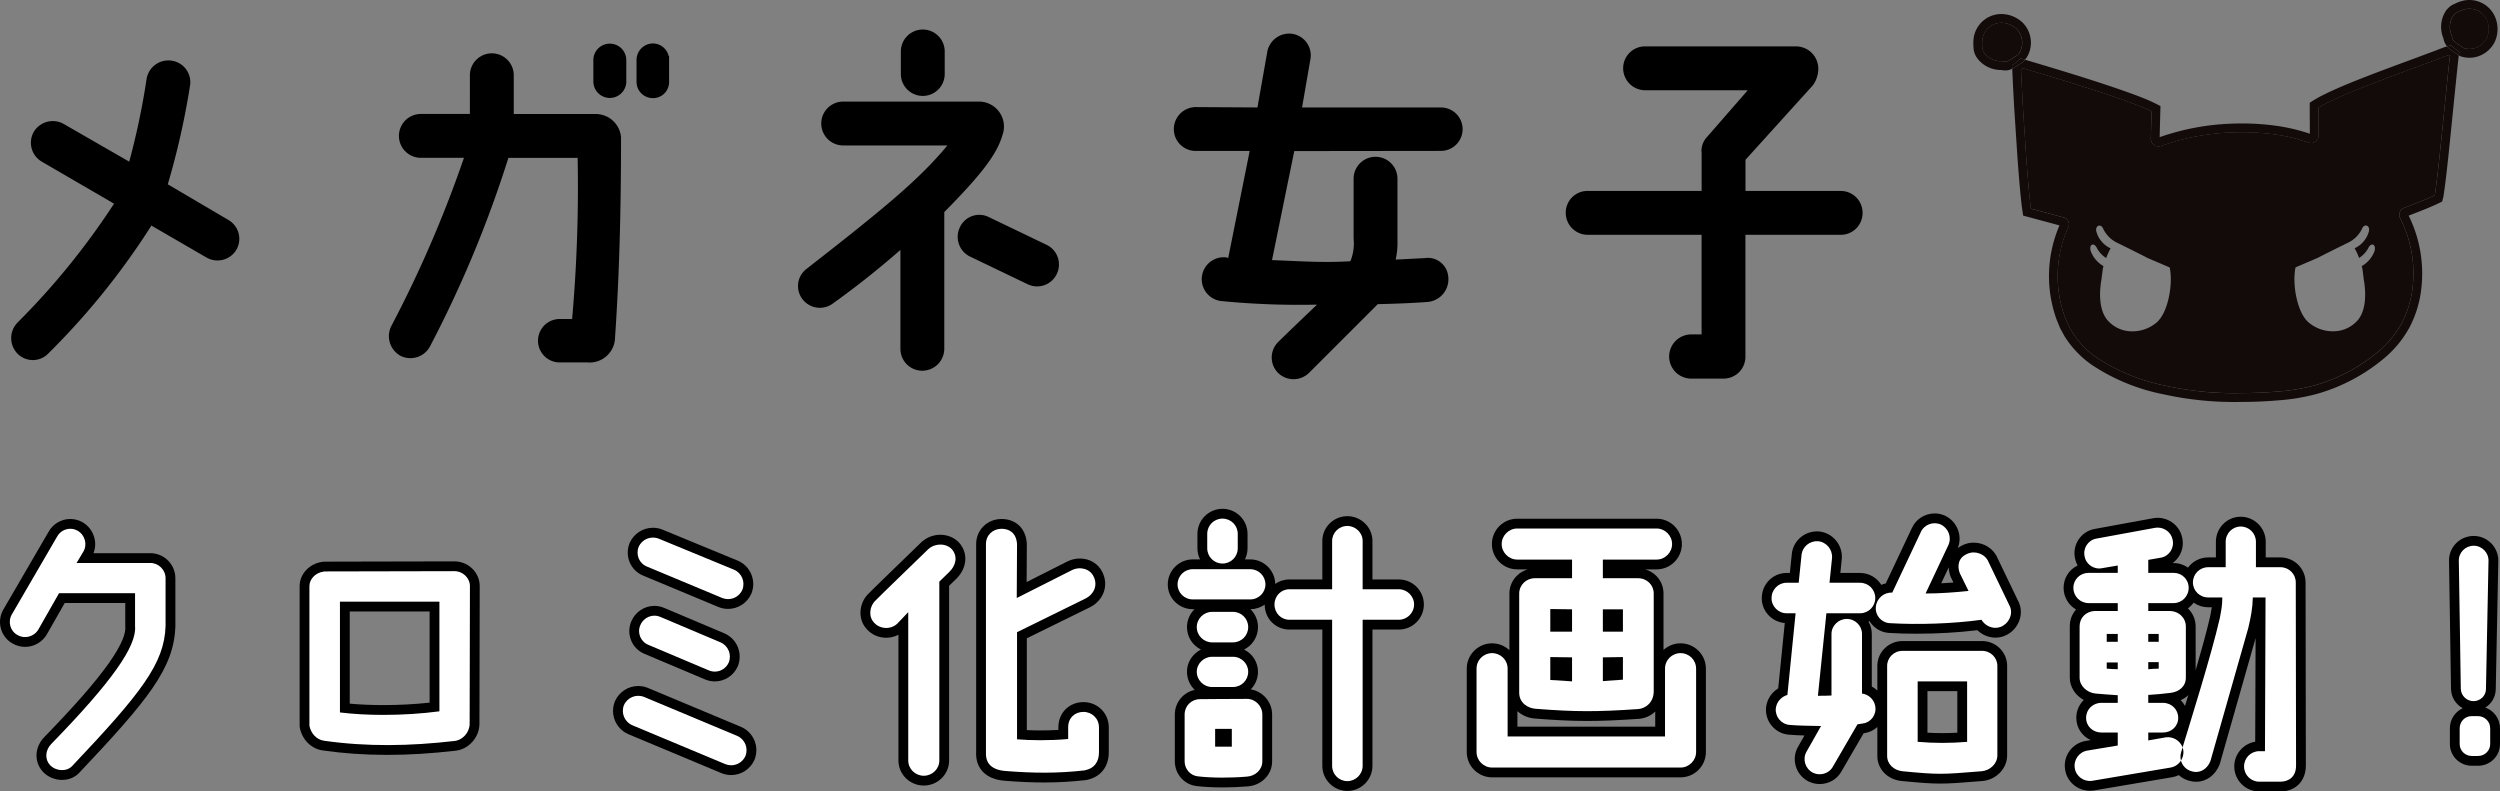 <svg xmlns="http://www.w3.org/2000/svg" width="246.363" height="77.997" viewBox="0 0 246.363 77.997"><rect x="0" y="0" width="246.363" height="77.997" fill="#808080" stroke="none"/><g transform="translate(0.966)"><g transform="translate(-511.75 -113.367)" fill="#fff" stroke-linecap="round" stroke-linejoin="round"><path d="M 754.984 188.347 L 754.371 188.347 C 753.445 188.347 752.691 187.606 752.691 186.694 L 752.691 185.135 C 752.691 184.209 753.432 183.455 754.343 183.455 L 754.984 183.455 C 755.91 183.455 756.664 184.209 756.664 185.135 L 756.664 186.694 C 756.664 187.606 755.91 188.347 754.984 188.347 Z M 754.538 182.944 C 753.604 182.944 752.842 182.215 752.803 181.285 L 752.803 181.278 L 752.803 181.272 L 752.608 168.661 C 752.592 168.134 752.783 167.636 753.148 167.26 C 753.519 166.875 754.023 166.663 754.566 166.663 C 755.08 166.663 755.584 166.88 755.949 167.258 C 756.314 167.636 756.514 168.148 756.497 168.663 L 756.246 181.269 C 756.244 182.193 755.479 182.944 754.538 182.944 Z" stroke="none"/><path d="M 754.984 187.864 C 755.652 187.864 756.181 187.335 756.181 186.694 L 756.181 185.135 C 756.181 184.467 755.624 183.938 754.984 183.938 L 754.343 183.938 C 753.703 183.938 753.174 184.467 753.174 185.135 L 753.174 186.694 C 753.174 187.335 753.703 187.864 754.371 187.864 L 754.984 187.864 M 754.538 182.462 C 755.207 182.462 755.764 181.933 755.764 181.264 L 756.014 168.65 C 756.042 167.842 755.374 167.146 754.566 167.146 C 753.731 167.146 753.063 167.815 753.09 168.65 L 753.285 181.264 C 753.313 181.933 753.87 182.462 754.538 182.462 M 754.984 188.829 L 754.371 188.829 C 753.179 188.829 752.209 187.872 752.209 186.694 L 752.209 185.135 C 752.209 184.255 752.73 183.496 753.476 183.159 C 752.813 182.799 752.355 182.111 752.321 181.305 C 752.32 181.296 752.32 181.288 752.32 181.279 L 752.125 168.673 C 752.106 168.015 752.346 167.394 752.801 166.924 C 753.264 166.445 753.891 166.181 754.566 166.181 C 755.21 166.181 755.841 166.451 756.296 166.922 C 756.75 167.393 756.999 168.031 756.979 168.675 L 756.729 181.275 C 756.725 182.041 756.316 182.714 755.703 183.095 C 756.543 183.392 757.147 184.194 757.147 185.135 L 757.147 186.694 C 757.147 187.872 756.176 188.829 754.984 188.829 Z" stroke="none" fill="#000"/></g><path d="M25.819,37.424a2.007,2.007,0,0,1-2.738.7l-5.549-3.218A71.888,71.888,0,0,1,7.322,47.6a1.955,1.955,0,0,1-2.811.037,2.032,2.032,0,0,1,0-2.848A72.414,72.414,0,0,0,14.129,32.91L6.878,28.693a2,2,0,0,1-.74-2.737,2.024,2.024,0,0,1,2.738-.7l6.622,3.81a72.07,72.07,0,0,0,1.776-8.4A2.018,2.018,0,0,1,19.6,19.037a1.982,1.982,0,0,1,1.628,2.294,75.738,75.738,0,0,1-2.22,9.8l6.1,3.588A1.988,1.988,0,0,1,25.819,37.424Z" transform="translate(-3.63 -12.893)" stroke="#000" stroke-width="0.322"/><path d="M142.166,22.908c0,7.658-.185,13.725-.592,19.755a2.342,2.342,0,0,1-2.552,2.256h-2.737a1.979,1.979,0,1,1,0-3.958h1.369a148.509,148.509,0,0,0,.555-16.2h-7.1A113.271,113.271,0,0,1,123.373,43.4a2.024,2.024,0,0,1-2.7.888,2.054,2.054,0,0,1-.851-2.7,117.353,117.353,0,0,0,7.251-16.832H122.6a2,2,0,0,1,0-4h4.994V16.8a2,2,0,0,1,4-.037v4h8.25A2.339,2.339,0,0,1,142.166,22.908Zm.518-7.658v2.182a1.462,1.462,0,0,1-2.923,0V15.251a1.462,1.462,0,0,1,2.923,0Zm4.217,0v2.182a1.421,1.421,0,0,1-1.442,1.443,1.445,1.445,0,0,1-1.443-1.443V15.251a1.469,1.469,0,0,1,1.443-1.443A1.444,1.444,0,0,1,146.9,15.251Z" transform="translate(-82.093 -9.365)" stroke="#000" stroke-width="0.322"/><path d="M259.018,27.31v13.54a2.013,2.013,0,0,1-2,2,1.989,1.989,0,0,1-2-2v-10.1a86.871,86.871,0,0,1-6.918,5.512,1.993,1.993,0,0,1-2.775-.407,1.964,1.964,0,0,1,.407-2.774c7.732-6.03,11.246-8.916,14.095-12.43H249.215a2,2,0,1,1,0-4h13.392a2.3,2.3,0,0,1,2.145,3.108C264.2,21.687,262.532,23.759,259.018,27.31Zm-3.958-13.54v-2.22a2,2,0,1,1,4,0v2.22a2,2,0,1,1-4,0Zm15.057,19.644a1.985,1.985,0,0,1-2.664.925l-5.7-2.738a2,2,0,0,1-.888-2.663,1.942,1.942,0,0,1,2.626-.925l5.7,2.738A1.984,1.984,0,0,1,270.116,33.415Z" transform="translate(-167.09 -6.479)" stroke="#000" stroke-width="0.322"/><path d="M371.589,22.081l-2.257,11.061c2.441.074,5.068.3,8.028.111a4.819,4.819,0,0,0,.37-2.4V24.966a2,2,0,1,1,4,0v6.1a7.465,7.465,0,0,1-.222,2.035c1.073-.037,2.146-.111,3.071-.148a1.851,1.851,0,0,1,2.145,1.591,2.084,2.084,0,0,1-1.813,2.4c-1.48.111-3.218.185-5.031.222l-6.77,6.77a2.023,2.023,0,0,1-2.923,0,1.992,1.992,0,0,1,.111-2.812c.814-.814,2.886-2.774,4.07-3.921a78.763,78.763,0,0,1-9.729-.333,2,2,0,1,1,.259-4c.37.037.037.074.444.074l2.183-10.876h-5.512a1.99,1.99,0,0,1-2-2,2.013,2.013,0,0,1,2-2l6.215.037,1-5.66a2.032,2.032,0,0,1,2.331-1.59,1.984,1.984,0,0,1,1.59,2.33l-.851,4.92h13.873a1.979,1.979,0,1,1,0,3.958Z" transform="translate(-245.143 -7.354)" stroke="#000" stroke-width="0.322"/><path d="M508.985,30.969a1.989,1.989,0,0,1-2,2h-9.545V45.137a1.989,1.989,0,0,1-2,2h-3.256a2.017,2.017,0,0,1,.037-4.032h1.221V32.966H482.016a2.006,2.006,0,0,1-1.961-2,1.982,1.982,0,0,1,1.961-2h11.431V25.086a1.824,1.824,0,0,1,.481-1.48l4.255-4.884h-10.47a2.013,2.013,0,0,1-2-2,1.989,1.989,0,0,1,2-2h14.909a2.038,2.038,0,0,1,2,2,2.586,2.586,0,0,1-.518,1.591l-6.659,7.362v3.292h9.545A1.989,1.989,0,0,1,508.985,30.969Z" transform="translate(-326.564 -9.989)" stroke="#000" stroke-width="0.322"/><g transform="translate(-3.004 -109.844)" fill="#fff" stroke-linecap="round" stroke-linejoin="round"><path d="M 8.149 186.218 C 7.561 186.218 6.985 185.971 6.608 185.557 C 5.903 184.782 5.969 183.599 6.761 182.805 C 12.445 176.963 15.021 173.402 14.866 171.601 L 14.864 171.58 L 14.864 171.56 L 14.864 168.784 L 8.137 168.784 L 6.243 172.105 C 5.885 172.725 5.223 173.108 4.514 173.108 C 4.17 173.108 3.829 173.017 3.528 172.845 C 3.07 172.596 2.739 172.182 2.596 171.678 C 2.449 171.161 2.517 170.618 2.788 170.149 L 7.241 162.496 C 7.585 161.863 8.245 161.47 8.967 161.47 C 9.305 161.47 9.64 161.56 9.935 161.73 C 10.395 161.995 10.736 162.445 10.871 162.965 C 11.005 163.482 10.932 164.011 10.665 164.457 L 10.435 164.84 L 16.851 164.84 C 17.946 164.84 18.837 165.731 18.837 166.826 L 18.837 171.532 L 18.837 171.539 L 18.837 171.546 C 18.778 173.513 18.125 175.265 16.653 177.403 C 15.186 179.534 12.835 182.136 9.518 185.645 C 9.18 186.015 8.694 186.218 8.149 186.218 Z" stroke="none"/><path d="M 8.967 161.952 C 8.439 161.952 7.927 162.239 7.661 162.732 L 3.206 170.39 C 2.788 171.114 3.039 172.033 3.763 172.423 C 4.487 172.841 5.406 172.59 5.824 171.866 L 7.856 168.302 L 15.347 168.302 L 15.347 171.56 C 15.514 173.509 13.119 176.962 7.105 183.144 C 6.52 183.729 6.408 184.62 6.965 185.233 C 7.522 185.845 8.608 185.929 9.165 185.316 C 15.932 178.159 18.243 175.236 18.354 171.532 L 18.354 166.826 C 18.354 165.99 17.658 165.322 16.851 165.322 L 9.583 165.322 L 10.251 164.208 C 10.669 163.512 10.418 162.565 9.694 162.148 C 9.463 162.015 9.213 161.952 8.967 161.952 M 8.967 160.987 C 9.39 160.987 9.808 161.099 10.177 161.312 C 10.747 161.641 11.171 162.199 11.338 162.844 C 11.472 163.357 11.44 163.882 11.251 164.357 L 16.851 164.357 C 18.212 164.357 19.32 165.465 19.32 166.826 L 19.32 171.532 C 19.32 171.542 19.32 171.551 19.319 171.561 C 19.257 173.628 18.579 175.456 17.051 177.676 C 15.567 179.832 13.203 182.45 9.872 185.973 C 9.441 186.443 8.829 186.701 8.149 186.701 C 7.427 186.701 6.718 186.395 6.251 185.882 C 5.371 184.913 5.442 183.446 6.417 182.466 C 9.385 179.415 11.459 177.041 12.756 175.207 C 14.182 173.191 14.429 172.155 14.385 171.642 C 14.383 171.615 14.382 171.587 14.382 171.56 L 14.382 169.267 L 8.417 169.267 L 6.662 172.344 C 6.661 172.346 6.66 172.347 6.66 172.349 C 6.217 173.115 5.395 173.591 4.514 173.591 C 4.087 173.591 3.665 173.478 3.293 173.266 C 2.722 172.955 2.31 172.438 2.132 171.809 C 1.949 171.166 2.033 170.491 2.37 169.908 L 6.82 162.259 C 7.25 161.474 8.071 160.987 8.967 160.987 Z" stroke="none" fill="#000"/></g><g transform="translate(-65.246 -118.65)" fill="#fff" stroke-linecap="round" stroke-linejoin="round"><path d="M 102.435 192.558 C 100.246 192.558 98.182 192.415 96.124 192.121 L 96.121 192.121 L 96.119 192.12 C 95.21 191.98 94.478 191.231 94.297 190.255 L 94.289 190.212 L 94.289 190.167 L 94.289 176.411 C 94.289 175.585 94.956 174.629 96.192 174.484 L 96.22 174.48 L 96.248 174.48 C 97.825 174.48 99.834 174.474 101.961 174.468 C 104.365 174.46 106.852 174.452 109.057 174.452 C 110.168 174.452 111.072 175.331 111.072 176.411 L 111.044 189.973 C 111.044 191.066 110.176 192.042 109.109 192.151 C 106.721 192.425 104.538 192.558 102.435 192.558 Z M 98.262 188.428 C 99.413 188.551 100.718 188.616 102.066 188.616 C 103.784 188.616 105.515 188.515 107.099 188.322 L 107.099 178.425 L 98.262 178.425 L 98.262 188.428 Z" stroke="none"/><path d="M 109.057 174.935 C 104.88 174.935 99.59 174.963 96.248 174.963 C 95.301 175.074 94.772 175.771 94.772 176.411 L 94.772 190.167 C 94.911 190.919 95.468 191.532 96.192 191.643 C 100.481 192.256 104.686 192.172 109.057 191.671 C 109.893 191.587 110.561 190.808 110.561 189.972 L 110.589 176.411 C 110.589 175.604 109.893 174.935 109.057 174.935 M 102.066 189.099 C 100.559 189.099 99.086 189.02 97.78 188.858 L 97.78 177.943 L 107.582 177.943 L 107.582 188.747 C 105.856 188.978 103.934 189.099 102.066 189.099 M 109.057 173.97 C 110.434 173.97 111.554 175.065 111.554 176.411 L 111.526 189.974 C 111.526 191.305 110.466 192.496 109.161 192.631 C 106.756 192.906 104.556 193.04 102.435 193.04 C 100.223 193.04 98.136 192.896 96.056 192.599 C 96.052 192.598 96.049 192.598 96.046 192.597 C 94.934 192.426 94.041 191.52 93.823 190.343 C 93.812 190.285 93.807 190.226 93.807 190.167 L 93.807 176.411 C 93.807 175.834 94.035 175.273 94.45 174.829 C 94.881 174.369 95.464 174.083 96.135 174.004 C 96.173 174 96.21 173.998 96.248 173.998 C 97.824 173.998 99.833 173.992 101.959 173.985 C 104.364 173.977 106.851 173.97 109.057 173.97 Z M 106.617 178.908 L 98.745 178.908 L 98.745 187.991 C 99.769 188.085 100.901 188.133 102.066 188.133 C 103.613 188.133 105.169 188.05 106.617 187.892 L 106.617 178.908 Z" stroke="none" fill="#000"/></g><g transform="translate(-130.354 -111.67)" fill="#fff" stroke-linecap="round" stroke-linejoin="round"><path d="M 201.443 187.566 C 201.188 187.566 200.936 187.518 200.696 187.424 L 200.691 187.422 L 200.686 187.42 L 191.497 183.577 L 191.492 183.575 L 191.487 183.573 C 190.494 183.131 190.028 181.992 190.426 180.978 L 190.43 180.968 L 190.434 180.959 C 190.759 180.228 191.485 179.756 192.282 179.756 C 192.537 179.756 192.789 179.803 193.029 179.898 L 193.034 179.9 L 193.039 179.902 L 202.228 183.745 L 202.233 183.747 L 202.238 183.749 C 203.231 184.191 203.697 185.33 203.299 186.344 L 203.295 186.353 L 203.29 186.363 C 202.966 187.094 202.24 187.566 201.443 187.566 Z M 199.83 178.337 C 199.559 178.337 199.293 178.282 199.039 178.173 L 193.115 175.67 C 192.618 175.473 192.232 175.092 192.029 174.597 C 191.827 174.104 191.834 173.565 192.048 173.081 C 192.368 172.339 193.082 171.859 193.87 171.859 C 194.14 171.859 194.405 171.914 194.658 172.023 L 200.587 174.528 L 200.591 174.53 L 200.595 174.532 C 201.588 174.973 202.054 176.113 201.656 177.126 L 201.652 177.136 L 201.647 177.146 C 201.326 177.87 200.612 178.337 199.83 178.337 Z M 201.136 171.192 C 200.881 171.192 200.63 171.145 200.39 171.05 L 200.385 171.048 L 200.38 171.046 L 192.977 167.957 C 192.482 167.761 192.096 167.387 191.89 166.902 C 191.685 166.42 191.679 165.881 191.874 165.384 L 191.878 165.374 L 191.883 165.365 C 192.207 164.634 192.933 164.161 193.731 164.161 C 193.986 164.161 194.237 164.209 194.477 164.304 L 194.481 164.305 L 194.485 164.307 L 201.919 167.37 L 201.925 167.372 L 201.931 167.375 C 202.924 167.816 203.39 168.956 202.993 169.97 L 202.989 169.98 L 202.984 169.989 C 202.659 170.72 201.934 171.192 201.136 171.192 Z" stroke="none"/><path d="M 201.443 187.084 C 202.038 187.084 202.596 186.738 202.849 186.167 C 203.156 185.388 202.794 184.524 202.042 184.19 L 192.853 180.347 C 192.073 180.041 191.21 180.403 190.875 181.155 C 190.569 181.935 190.931 182.797 191.683 183.132 L 200.872 186.975 C 201.06 187.049 201.253 187.084 201.443 187.084 M 199.83 177.854 C 200.414 177.854 200.957 177.511 201.206 176.95 C 201.513 176.17 201.151 175.307 200.399 174.973 L 194.468 172.466 C 193.688 172.132 192.825 172.494 192.491 173.274 C 192.156 174.026 192.518 174.917 193.298 175.223 L 199.229 177.73 C 199.428 177.814 199.631 177.854 199.83 177.854 M 201.136 170.71 C 201.731 170.71 202.29 170.364 202.543 169.793 C 202.849 169.014 202.487 168.15 201.735 167.816 L 194.301 164.753 C 193.521 164.447 192.658 164.809 192.324 165.561 C 192.017 166.34 192.379 167.204 193.159 167.51 L 200.566 170.601 C 200.754 170.675 200.947 170.71 201.136 170.71 M 201.443 188.049 C 201.127 188.049 200.816 187.99 200.519 187.873 C 200.513 187.871 200.506 187.868 200.5 187.865 L 191.311 184.022 C 191.304 184.02 191.297 184.017 191.291 184.014 C 190.061 183.467 189.484 182.056 189.977 180.802 C 189.982 180.789 189.988 180.775 189.993 180.762 C 190.396 179.858 191.294 179.273 192.282 179.273 C 192.598 179.273 192.909 179.332 193.206 179.449 C 193.212 179.451 193.219 179.454 193.225 179.457 L 202.414 183.3 C 202.421 183.302 202.428 183.305 202.434 183.308 C 203.664 183.855 204.241 185.266 203.748 186.52 C 203.743 186.533 203.737 186.546 203.731 186.559 C 203.329 187.464 202.431 188.049 201.443 188.049 Z M 199.83 178.82 C 199.493 178.82 199.164 178.751 198.849 178.617 L 192.932 176.117 C 192.314 175.87 191.835 175.396 191.583 174.78 C 191.334 174.174 191.343 173.484 191.606 172.887 C 192.002 171.97 192.89 171.377 193.87 171.377 C 194.205 171.377 194.534 171.445 194.848 171.579 L 200.775 174.084 C 200.78 174.086 200.785 174.088 200.791 174.091 C 202.02 174.637 202.598 176.048 202.105 177.303 C 202.1 177.316 202.094 177.329 202.088 177.342 C 201.689 178.24 200.803 178.82 199.83 178.82 Z M 201.136 171.675 C 200.821 171.675 200.51 171.616 200.213 171.499 C 200.207 171.497 200.201 171.494 200.194 171.492 L 192.795 168.404 C 192.181 168.16 191.702 167.694 191.446 167.091 C 191.191 166.492 191.183 165.823 191.425 165.207 C 191.43 165.194 191.436 165.182 191.441 165.169 C 191.844 164.264 192.742 163.679 193.731 163.679 C 194.046 163.679 194.357 163.738 194.653 163.854 C 194.658 163.856 194.663 163.858 194.668 163.86 L 202.103 166.924 C 202.111 166.927 202.119 166.93 202.127 166.934 C 203.357 167.48 203.934 168.891 203.442 170.146 C 203.437 170.159 203.431 170.173 203.425 170.186 C 203.023 171.09 202.124 171.675 201.136 171.675 Z" stroke="none" fill="#000"/></g><g transform="translate(-181.752 -109.845)" fill="#fff" stroke-linecap="round" stroke-linejoin="round"><path d="M 271.82 186.774 C 270.71 186.774 269.806 185.883 269.806 184.788 L 269.806 171.376 L 269.552 171.643 L 269.541 171.655 L 269.529 171.666 C 269.146 172.017 268.645 172.21 268.117 172.21 C 267.512 172.21 266.946 171.96 266.562 171.524 C 266.223 171.164 266.047 170.679 266.065 170.157 C 266.086 169.579 266.339 169.028 266.759 168.644 C 266.811 168.587 266.88 168.519 266.97 168.431 C 267.112 168.291 267.315 168.092 267.558 167.854 C 267.988 167.435 268.588 166.852 269.34 166.122 C 270.635 164.865 271.93 163.612 271.93 163.612 L 271.938 163.604 L 271.946 163.597 C 272.362 163.229 272.896 163.027 273.451 163.027 C 274.027 163.027 274.565 163.245 274.927 163.626 L 274.933 163.633 L 274.939 163.639 C 275.688 164.486 275.574 165.689 274.66 166.563 L 273.835 167.365 L 273.835 184.788 C 273.835 185.883 272.931 186.774 271.82 186.774 Z M 283.669 186.472 C 282.481 186.472 281.243 186.417 279.774 186.3 L 279.771 186.299 L 279.769 186.299 C 278.225 186.159 277.386 185.298 277.464 183.938 L 277.464 163.458 C 277.464 162.344 278.349 161.471 279.478 161.471 C 280.653 161.471 281.406 162.201 281.491 163.424 L 281.493 163.442 L 281.493 163.46 L 281.469 167.99 L 286.167 165.617 C 286.484 165.452 286.843 165.364 287.201 165.364 C 287.991 165.364 288.677 165.78 288.991 166.45 C 289.243 166.958 289.284 167.496 289.111 168.006 C 288.928 168.542 288.508 169.001 287.959 169.267 L 281.493 172.446 L 281.493 182.252 C 282.062 182.288 282.685 182.307 283.32 182.307 C 284.085 182.307 284.839 182.28 285.568 182.227 L 285.568 181.502 C 285.568 180.351 286.403 179.516 287.554 179.516 C 288.683 179.516 289.568 180.401 289.568 181.53 L 289.568 183.981 C 289.568 185.191 288.908 186.013 287.757 186.237 L 287.738 186.24 L 287.719 186.242 C 286.358 186.397 285.033 186.472 283.669 186.472 Z" stroke="none"/><path d="M 279.478 161.954 C 278.643 161.954 277.947 162.566 277.947 163.458 L 277.947 183.953 C 277.891 184.844 278.281 185.679 279.812 185.818 C 282.597 186.041 284.964 186.069 287.665 185.763 C 288.668 185.568 289.085 184.872 289.085 183.981 L 289.085 181.53 C 289.085 180.639 288.389 179.999 287.554 179.999 C 286.718 179.999 286.05 180.583 286.05 181.502 L 286.05 182.672 C 284.184 182.839 282.319 182.811 281.01 182.7 L 281.01 172.146 L 287.749 168.832 C 288.556 168.442 289.002 167.551 288.556 166.66 C 288.194 165.88 287.192 165.63 286.384 166.047 L 280.982 168.776 L 281.01 163.458 C 280.926 162.26 280.146 161.954 279.478 161.954 M 273.451 163.509 C 273.043 163.509 272.615 163.65 272.266 163.959 C 272.266 163.959 267.086 168.971 267.086 168.999 C 266.474 169.556 266.335 170.586 266.919 171.199 C 267.476 171.839 268.534 171.923 269.203 171.31 L 270.289 170.169 L 270.289 184.788 C 270.289 185.623 270.985 186.292 271.82 186.292 C 272.656 186.292 273.352 185.623 273.352 184.788 L 273.352 167.161 L 274.327 166.214 C 274.967 165.602 275.218 164.683 274.577 163.959 C 274.303 163.671 273.888 163.509 273.451 163.509 M 279.478 160.989 C 280.087 160.989 280.634 161.164 281.058 161.497 C 281.436 161.792 281.901 162.361 281.973 163.39 C 281.975 163.414 281.975 163.438 281.975 163.463 L 281.956 167.203 L 285.945 165.188 C 286.333 164.988 286.768 164.882 287.201 164.882 C 288.179 164.882 289.03 165.402 289.426 166.24 C 289.73 166.856 289.78 167.538 289.567 168.162 C 289.343 168.818 288.835 169.378 288.172 169.699 L 281.975 172.747 L 281.975 181.795 C 282.406 181.815 282.86 181.825 283.32 181.825 C 283.917 181.825 284.508 181.808 285.085 181.775 L 285.085 181.502 C 285.085 180.095 286.146 179.033 287.554 179.033 C 288.954 179.033 290.051 180.13 290.051 181.53 L 290.051 183.981 C 290.051 185.422 289.228 186.442 287.849 186.71 C 287.824 186.715 287.799 186.719 287.774 186.722 C 286.394 186.878 285.052 186.954 283.669 186.954 C 282.468 186.954 281.218 186.899 279.736 186.781 C 279.732 186.78 279.728 186.78 279.725 186.78 C 277.918 186.615 276.894 185.549 276.981 183.925 L 276.981 163.458 C 276.981 162.073 278.078 160.989 279.478 160.989 Z M 273.451 162.544 C 274.158 162.544 274.824 162.817 275.277 163.294 C 275.285 163.302 275.293 163.311 275.3 163.319 C 275.79 163.873 275.998 164.569 275.886 165.279 C 275.792 165.87 275.477 166.448 274.997 166.908 L 274.317 167.569 L 274.317 184.788 C 274.317 186.149 273.197 187.257 271.82 187.257 C 270.444 187.257 269.323 186.149 269.323 184.788 L 269.323 172.396 C 268.956 172.59 268.543 172.693 268.117 172.693 C 267.376 172.693 266.681 172.385 266.205 171.849 C 265.781 171.395 265.56 170.789 265.583 170.14 C 265.608 169.436 265.915 168.764 266.427 168.294 C 266.488 168.229 266.556 168.161 266.631 168.087 C 266.773 167.947 266.977 167.747 267.221 167.509 C 267.652 167.089 268.251 166.506 269.004 165.776 C 270.299 164.519 271.595 163.265 271.595 163.265 C 271.605 163.255 271.615 163.245 271.626 163.236 C 272.131 162.79 272.779 162.544 273.451 162.544 Z" stroke="none" fill="#000"/></g><g transform="translate(-245.586 -107.732)" fill="#fff" stroke-linecap="round" stroke-linejoin="round"><path d="M 377.399 185.19 C 376.303 185.19 375.412 184.299 375.412 183.204 L 375.412 169.29 L 371.69 169.29 C 370.592 169.29 369.732 168.417 369.732 167.303 C 369.732 166.189 370.592 165.317 371.69 165.317 L 375.412 165.317 L 375.412 161.038 C 375.412 159.958 376.303 159.079 377.399 159.079 C 378.475 159.079 379.385 159.976 379.385 161.038 L 379.385 165.317 L 382.467 165.317 C 383.562 165.317 384.453 166.208 384.453 167.303 C 384.453 168.399 383.562 169.29 382.467 169.29 L 379.385 169.29 L 379.385 183.204 C 379.385 184.299 378.494 185.19 377.399 185.19 Z M 365.121 184.846 C 364.168 184.846 363.29 184.8 362.581 184.713 C 361.611 184.601 360.876 183.761 360.876 182.758 L 360.876 178.136 C 360.876 177.04 361.767 176.149 362.863 176.149 C 362.874 176.149 362.944 176.149 363.062 176.148 C 365.006 176.13 366.485 176.121 367.457 176.121 L 367.513 176.121 C 368.59 176.121 369.5 177.044 369.5 178.136 L 369.5 182.758 C 369.5 183.812 368.662 184.664 367.551 184.743 C 366.797 184.81 365.957 184.846 365.121 184.846 Z M 364.849 180.828 L 365.527 180.828 L 365.527 180.038 L 364.849 180.038 L 364.849 180.828 Z M 366.121 175.917 L 364.06 175.917 C 362.965 175.917 362.074 175.026 362.074 173.931 C 362.074 172.869 362.983 171.972 364.06 171.972 L 366.121 171.972 C 367.216 171.972 368.107 172.851 368.107 173.931 C 368.107 175.026 367.216 175.917 366.121 175.917 Z M 366.121 171.517 L 364.06 171.517 C 362.965 171.517 362.074 170.626 362.074 169.531 C 362.074 168.436 362.965 167.545 364.06 167.545 L 366.121 167.545 C 367.216 167.545 368.107 168.436 368.107 169.531 C 368.107 170.626 367.216 171.517 366.121 171.517 Z M 367.819 167.285 L 362.167 167.285 C 361.071 167.285 360.18 166.406 360.18 165.326 C 360.18 164.231 361.071 163.34 362.167 163.34 L 363.885 163.34 C 363.411 162.977 363.104 162.404 363.104 161.762 L 363.104 160.342 C 363.104 159.246 363.995 158.355 365.09 158.355 C 366.186 158.355 367.077 159.246 367.077 160.342 L 367.077 161.762 C 367.077 162.404 366.77 162.977 366.295 163.34 L 367.819 163.34 C 368.915 163.34 369.806 164.231 369.806 165.326 C 369.806 166.406 368.915 167.285 367.819 167.285 Z" stroke="none"/><path d="M 365.09 158.838 C 364.255 158.838 363.587 159.506 363.587 160.342 L 363.587 161.762 C 363.587 162.597 364.255 163.266 365.09 163.266 C 365.926 163.266 366.594 162.597 366.594 161.762 L 366.594 160.342 C 366.594 159.506 365.926 158.838 365.09 158.838 M 377.399 159.562 C 376.563 159.562 375.895 160.23 375.895 161.038 L 375.895 165.8 L 371.69 165.8 C 370.855 165.8 370.214 166.468 370.214 167.303 C 370.214 168.139 370.855 168.807 371.69 168.807 L 375.895 168.807 L 375.895 183.204 C 375.895 184.039 376.563 184.708 377.399 184.708 C 378.206 184.708 378.902 184.039 378.902 183.204 L 378.902 168.807 L 382.467 168.807 C 383.274 168.807 383.971 168.139 383.971 167.303 C 383.971 166.468 383.274 165.8 382.467 165.8 L 378.902 165.8 L 378.902 161.038 C 378.902 160.23 378.206 159.562 377.399 159.562 M 362.167 163.823 C 361.331 163.823 360.663 164.491 360.663 165.326 C 360.663 166.134 361.331 166.802 362.167 166.802 L 367.819 166.802 C 368.655 166.802 369.323 166.134 369.323 165.326 C 369.323 164.491 368.655 163.823 367.819 163.823 L 362.167 163.823 M 364.06 168.027 C 363.252 168.027 362.556 168.696 362.556 169.531 C 362.556 170.366 363.252 171.035 364.06 171.035 L 366.121 171.035 C 366.956 171.035 367.624 170.366 367.624 169.531 C 367.624 168.696 366.956 168.027 366.121 168.027 L 364.06 168.027 M 364.06 172.455 C 363.252 172.455 362.556 173.123 362.556 173.931 C 362.556 174.766 363.252 175.434 364.06 175.434 L 366.121 175.434 C 366.956 175.434 367.624 174.766 367.624 173.931 C 367.624 173.123 366.956 172.455 366.121 172.455 L 364.06 172.455 M 367.457 176.604 C 365.731 176.604 362.918 176.632 362.863 176.632 C 362.027 176.632 361.359 177.3 361.359 178.136 L 361.359 182.758 C 361.359 183.51 361.916 184.151 362.64 184.234 C 364.004 184.401 365.953 184.401 367.513 184.262 C 368.321 184.206 369.017 183.594 369.017 182.758 L 369.017 178.136 C 369.017 177.3 368.321 176.604 367.513 176.604 L 367.457 176.604 M 366.01 181.31 L 364.366 181.31 L 364.366 179.556 L 366.01 179.556 L 366.01 181.31 M 365.09 157.873 C 366.452 157.873 367.559 158.98 367.559 160.342 L 367.559 161.762 C 367.559 162.155 367.467 162.527 367.303 162.857 L 367.819 162.857 C 369.162 162.857 370.258 163.935 370.288 165.27 C 370.682 164.994 371.164 164.834 371.69 164.834 L 374.93 164.834 L 374.93 161.038 C 374.93 159.692 376.037 158.597 377.399 158.597 C 378.044 158.597 378.658 158.849 379.127 159.306 C 379.605 159.771 379.868 160.386 379.868 161.038 L 379.868 164.834 L 382.467 164.834 C 383.828 164.834 384.936 165.942 384.936 167.303 C 384.936 168.665 383.828 169.772 382.467 169.772 L 379.868 169.772 L 379.868 183.204 C 379.868 184.565 378.76 185.673 377.399 185.673 C 376.037 185.673 374.93 184.565 374.93 183.204 L 374.93 169.772 L 371.69 169.772 C 370.325 169.772 369.255 168.694 369.249 167.315 C 368.852 167.595 368.368 167.761 367.847 167.767 C 368.305 168.216 368.59 168.841 368.59 169.531 C 368.59 170.499 368.029 171.339 367.216 171.743 C 368.029 172.143 368.59 172.974 368.59 173.931 C 368.59 174.607 368.316 175.22 367.875 175.667 C 369.049 175.85 369.982 176.906 369.982 178.136 L 369.982 182.758 C 369.982 183.418 369.717 184.036 369.237 184.498 C 368.797 184.921 368.213 185.179 367.59 185.224 C 366.823 185.292 365.969 185.328 365.121 185.328 C 364.151 185.328 363.254 185.281 362.527 185.193 C 361.311 185.051 360.394 184.005 360.394 182.758 L 360.394 178.136 C 360.394 176.947 361.238 175.952 362.359 175.718 C 361.886 175.268 361.591 174.634 361.591 173.931 C 361.591 173.279 361.854 172.664 362.332 172.199 C 362.523 172.013 362.738 171.861 362.969 171.746 C 362.153 171.342 361.591 170.501 361.591 169.531 C 361.591 168.841 361.876 168.216 362.334 167.767 L 362.167 167.767 C 360.805 167.767 359.698 166.672 359.698 165.326 C 359.698 163.965 360.805 162.857 362.167 162.857 L 362.878 162.857 C 362.714 162.527 362.621 162.155 362.621 161.762 L 362.621 160.342 C 362.621 158.98 363.729 157.873 365.09 157.873 Z" stroke="none" fill="#000"/></g><g transform="translate(-307.695 -109.786)" fill="#fff" stroke-linecap="round" stroke-linejoin="round"><path d="M 472.34 185.908 L 453.767 185.908 C 452.656 185.908 451.752 185.004 451.752 183.894 L 451.752 175.679 C 451.752 174.568 452.656 173.665 453.767 173.665 C 454.877 173.665 455.781 174.568 455.781 175.679 L 455.781 181.879 L 470.326 181.879 L 470.326 175.679 C 470.326 174.568 471.23 173.665 472.34 173.665 C 473.451 173.665 474.355 174.568 474.355 175.679 L 474.355 183.894 C 474.355 185.004 473.451 185.908 472.34 185.908 Z M 463.143 180.35 C 461.427 180.35 459.91 180.26 458.018 180.114 C 457.021 180.04 455.992 179.33 455.958 178.115 L 455.957 178.108 L 455.957 178.101 L 455.957 168.272 C 455.957 167.177 456.861 166.286 457.971 166.286 L 461.165 166.286 L 461.165 165.413 L 456.245 165.413 C 455.134 165.413 454.231 164.509 454.231 163.399 C 454.231 162.288 455.134 161.384 456.245 161.384 L 469.973 161.384 C 471.084 161.384 471.988 162.288 471.988 163.399 C 471.988 164.509 471.084 165.413 469.973 165.413 L 465.165 165.413 L 465.165 166.286 L 468.163 166.286 C 469.293 166.286 470.178 167.158 470.178 168.272 L 470.178 177.907 C 470.178 179.278 469.182 180.07 468.199 180.142 C 466.134 180.286 464.576 180.35 463.143 180.35 Z M 459.986 176.341 L 461.165 176.417 L 461.165 175.041 L 459.986 175.026 L 459.986 176.341 Z M 465.165 175.041 L 465.165 176.386 L 466.177 176.315 L 466.177 175.027 L 465.165 175.041 Z M 465.165 171.548 L 466.177 171.548 L 466.177 170.314 L 465.165 170.314 L 465.165 171.548 Z M 459.986 171.548 L 461.165 171.548 L 461.165 170.308 L 459.986 170.292 L 459.986 171.548 Z" stroke="none"/><path d="M 472.34 185.425 C 473.176 185.425 473.872 184.729 473.872 183.894 L 473.872 175.679 C 473.872 174.816 473.176 174.148 472.34 174.148 C 471.505 174.148 470.809 174.816 470.809 175.679 L 470.809 182.362 L 455.298 182.362 L 455.298 175.679 C 455.298 174.816 454.602 174.148 453.767 174.148 C 452.931 174.148 452.235 174.816 452.235 175.679 L 452.235 183.894 C 452.235 184.729 452.931 185.425 453.767 185.425 L 472.34 185.425 M 463.143 179.867 C 464.574 179.867 466.12 179.803 468.163 179.661 C 468.915 179.605 469.695 178.993 469.695 177.907 L 469.695 168.272 C 469.695 167.436 469.027 166.768 468.163 166.768 L 464.683 166.768 L 464.683 164.93 L 469.973 164.93 C 470.809 164.93 471.505 164.234 471.505 163.399 C 471.505 162.563 470.809 161.867 469.973 161.867 L 456.245 161.867 C 455.41 161.867 454.713 162.563 454.713 163.399 C 454.713 164.234 455.41 164.93 456.245 164.93 L 461.647 164.93 L 461.647 166.768 L 457.971 166.768 C 457.136 166.768 456.44 167.436 456.44 168.272 L 456.44 178.101 C 456.468 179.076 457.303 179.577 458.055 179.633 C 459.993 179.782 461.493 179.867 463.143 179.867 M 459.503 174.537 L 461.647 174.565 L 461.647 176.932 L 459.503 176.793 L 459.503 174.537 M 466.66 174.537 L 466.66 176.765 L 464.683 176.904 L 464.683 174.565 L 466.66 174.537 M 464.683 169.831 L 466.66 169.831 L 466.66 172.031 L 464.683 172.031 L 464.683 169.831 M 459.503 169.803 L 461.647 169.831 L 461.647 172.031 L 459.503 172.031 L 459.503 169.803 M 472.34 186.39 L 453.767 186.39 C 452.39 186.39 451.27 185.27 451.27 183.894 L 451.27 175.679 C 451.27 174.302 452.39 173.182 453.767 173.182 C 454.427 173.182 455.028 173.44 455.475 173.86 L 455.475 168.272 C 455.475 167.142 456.245 166.188 457.294 165.895 L 456.245 165.895 C 454.868 165.895 453.748 164.775 453.748 163.399 C 453.748 162.022 454.868 160.902 456.245 160.902 L 469.973 160.902 C 471.35 160.902 472.47 162.022 472.47 163.399 C 472.47 164.775 471.35 165.895 469.973 165.895 L 468.85 165.895 C 469.257 166.008 469.627 166.22 469.931 166.52 C 470.401 166.984 470.66 167.606 470.66 168.272 L 470.66 173.834 C 471.104 173.429 471.694 173.182 472.34 173.182 C 473.717 173.182 474.837 174.302 474.837 175.679 L 474.837 183.894 C 474.837 185.27 473.717 186.39 472.34 186.39 Z M 456.263 181.397 L 469.844 181.397 L 469.844 179.902 C 469.406 180.324 468.838 180.579 468.235 180.624 C 466.156 180.768 464.587 180.833 463.143 180.833 L 463.143 180.833 C 463.143 180.833 463.143 180.833 463.143 180.833 C 461.412 180.833 459.885 180.742 457.981 180.595 C 457.364 180.55 456.736 180.3 456.263 179.867 L 456.263 181.397 Z" stroke="none" fill="#000"/></g><g transform="translate(-368.981 -108.691)" fill="#fff" stroke-linecap="round" stroke-linejoin="round"><path d="M 547.335 185.472 C 547.026 185.472 546.719 185.4 546.445 185.263 L 546.442 185.262 L 546.439 185.26 C 545.959 185.012 545.608 184.592 545.45 184.079 C 545.293 183.571 545.345 183.035 545.595 182.57 L 545.598 182.566 L 545.6 182.561 L 546.65 180.703 C 545.764 180.687 545.055 180.672 544.307 180.606 L 544.304 180.606 L 544.301 180.606 C 543.776 180.553 543.303 180.299 542.97 179.89 C 542.633 179.477 542.478 178.96 542.533 178.433 L 542.533 178.426 L 542.534 178.42 C 542.626 177.721 543.072 177.126 543.704 176.829 L 544.429 169.609 L 544.071 169.609 C 543.548 169.609 543.034 169.387 542.661 169 C 542.292 168.618 542.097 168.126 542.113 167.614 C 542.117 166.523 542.994 165.636 544.071 165.636 L 544.832 165.636 L 545.067 163.34 C 545.169 162.314 546.034 161.539 547.08 161.539 C 547.127 161.539 547.175 161.541 547.222 161.544 L 547.231 161.544 L 547.239 161.545 C 548.32 161.657 549.109 162.603 549.036 163.7 L 549.035 163.709 L 549.034 163.717 L 548.838 165.636 L 551.311 165.636 C 552.189 165.636 552.936 166.209 553.198 167 C 553.478 166.791 553.813 166.655 554.176 166.618 L 556.859 160.933 C 557.176 160.226 557.885 159.77 558.666 159.77 C 558.945 159.77 559.216 159.828 559.471 159.941 L 559.478 159.944 L 559.485 159.947 C 560.463 160.418 560.905 161.601 560.468 162.583 L 560.466 162.588 L 560.464 162.593 L 558.537 166.684 C 559.367 166.662 560.269 166.606 561.264 166.514 L 560.708 165.385 L 560.698 165.363 L 560.689 165.341 C 560.27 164.224 560.681 163.229 561.736 162.805 C 561.981 162.7 562.243 162.648 562.515 162.648 C 563.358 162.648 564.122 163.147 564.423 163.891 L 566.533 168.276 L 566.54 168.293 L 566.547 168.309 C 566.743 168.808 566.719 169.358 566.481 169.859 C 566.254 170.336 565.844 170.72 565.355 170.912 C 565.137 170.999 564.901 171.044 564.658 171.044 C 564.041 171.044 563.444 170.754 563.057 170.284 C 561.195 170.526 559.018 170.659 556.889 170.659 C 555.95 170.659 555.048 170.633 554.206 170.582 C 553.667 170.546 553.183 170.303 552.84 169.898 C 552.672 169.699 552.548 169.474 552.472 169.233 C 552.145 169.469 551.744 169.609 551.311 169.609 L 551.215 169.609 C 551.685 169.967 551.989 170.529 551.989 171.159 L 551.989 176.658 C 552.66 176.901 553.172 177.492 553.291 178.209 C 553.38 178.743 553.256 179.273 552.942 179.701 C 552.632 180.122 552.175 180.393 551.656 180.464 C 551.552 180.479 551.455 180.494 551.364 180.509 L 549.09 184.422 C 548.759 185.07 548.088 185.472 547.335 185.472 Z M 548.016 173.667 L 547.697 176.773 C 547.803 176.772 547.91 176.77 548.016 176.767 L 548.016 173.667 Z M 548.433 169.609 L 548.389 170.032 C 548.506 169.872 548.646 169.729 548.805 169.609 L 548.433 169.609 Z M 559.223 185.426 C 558.228 185.426 557.211 185.344 555.441 185.173 C 554.316 185.056 553.502 184.222 553.502 183.189 L 553.502 174.305 C 553.502 173.226 554.393 172.347 555.488 172.347 L 563.341 172.347 C 564.436 172.347 565.327 173.226 565.327 174.305 L 565.327 183.133 C 565.327 184.167 564.464 185.062 563.361 185.172 L 563.356 185.173 L 563.351 185.173 L 562.752 185.221 C 561.094 185.353 560.181 185.426 559.223 185.426 Z M 557.474 181.348 C 558.165 181.396 558.796 181.418 559.428 181.418 C 560.061 181.418 560.692 181.396 561.382 181.348 L 561.382 176.32 L 557.474 176.32 L 557.474 181.348 Z" stroke="none"/><path d="M 547.335 184.99 C 547.88 184.99 548.411 184.701 548.666 184.191 L 551.06 180.07 C 551.227 180.042 551.395 180.014 551.59 179.986 C 552.397 179.875 552.954 179.123 552.815 178.288 C 552.704 177.619 552.147 177.118 551.506 177.035 L 551.506 171.159 C 551.506 170.352 550.838 169.683 550.003 169.683 C 549.195 169.683 548.499 170.352 548.499 171.159 L 548.499 177.23 C 548.053 177.257 547.607 177.257 547.162 177.257 L 547.997 169.126 L 551.311 169.126 C 552.147 169.126 552.815 168.458 552.815 167.622 C 552.815 166.787 552.147 166.119 551.311 166.119 L 548.304 166.119 L 548.554 163.668 C 548.61 162.833 547.997 162.109 547.19 162.025 C 546.356 161.97 545.63 162.554 545.547 163.389 L 545.268 166.119 L 544.071 166.119 C 543.263 166.119 542.595 166.787 542.595 167.622 C 542.567 168.43 543.263 169.126 544.071 169.126 L 544.962 169.126 L 544.154 177.174 C 543.57 177.341 543.096 177.842 543.013 178.482 C 542.929 179.29 543.514 180.042 544.349 180.126 C 545.296 180.209 546.215 180.209 547.468 180.237 L 546.02 182.799 C 545.63 183.523 545.909 184.442 546.661 184.832 C 546.875 184.939 547.106 184.99 547.335 184.99 M 559.223 184.943 C 560.271 184.943 561.297 184.852 563.313 184.692 C 564.148 184.609 564.845 183.941 564.845 183.133 L 564.845 174.305 C 564.845 173.498 564.176 172.83 563.341 172.83 L 555.488 172.83 C 554.653 172.83 553.984 173.498 553.984 174.305 L 553.984 183.189 C 553.984 184.024 554.681 184.609 555.488 184.692 C 557.277 184.866 558.259 184.943 559.223 184.943 M 556.992 175.837 L 561.865 175.837 L 561.865 181.796 C 560.139 181.935 558.718 181.935 556.992 181.796 L 556.992 175.837 M 564.658 170.561 C 564.834 170.561 565.01 170.53 565.179 170.463 C 565.958 170.157 566.404 169.265 566.098 168.486 L 563.981 164.086 C 563.675 163.306 562.7 162.916 561.921 163.251 C 560.946 163.64 560.891 164.503 561.141 165.172 L 562.004 166.926 C 560.668 167.066 559.192 167.177 557.771 167.177 L 560.027 162.387 C 560.361 161.635 560.027 160.744 559.275 160.382 C 558.523 160.048 557.632 160.382 557.298 161.134 L 554.486 167.093 C 553.678 167.038 552.954 167.65 552.871 168.486 C 552.787 169.321 553.4 170.045 554.235 170.101 C 557.019 170.268 560.473 170.157 563.285 169.767 C 563.56 170.252 564.106 170.561 564.658 170.561 M 547.335 185.955 C 546.952 185.955 546.569 185.865 546.229 185.695 C 546.225 185.693 546.221 185.691 546.217 185.689 C 545.622 185.38 545.186 184.859 544.989 184.222 C 544.794 183.589 544.858 182.921 545.17 182.341 C 545.173 182.335 545.177 182.329 545.18 182.324 L 545.833 181.169 C 545.29 181.154 544.781 181.133 544.265 181.087 C 544.261 181.087 544.257 181.086 544.253 181.086 C 543.6 181.021 543.011 180.704 542.596 180.194 C 542.178 179.682 541.985 179.038 542.053 178.383 C 542.054 178.374 542.055 178.366 542.056 178.357 C 542.156 177.589 542.603 176.922 543.249 176.527 L 543.896 170.085 C 543.305 170.04 542.736 169.773 542.314 169.335 C 541.861 168.867 541.613 168.238 541.63 167.606 C 541.639 166.252 542.73 165.153 544.071 165.153 L 544.397 165.153 L 544.587 163.291 C 544.714 162.018 545.785 161.056 547.08 161.056 C 547.137 161.056 547.196 161.058 547.254 161.062 C 547.266 161.063 547.277 161.064 547.289 161.065 C 547.932 161.132 548.518 161.444 548.937 161.946 C 549.354 162.446 549.561 163.081 549.517 163.732 C 549.517 163.744 549.516 163.755 549.514 163.766 L 549.373 165.153 L 551.311 165.153 C 552.196 165.153 552.974 165.622 553.41 166.324 C 553.55 166.263 553.697 166.216 553.848 166.183 L 556.421 160.73 C 556.817 159.853 557.696 159.287 558.666 159.287 C 559.013 159.287 559.35 159.359 559.667 159.5 C 559.676 159.504 559.685 159.508 559.694 159.512 C 560.283 159.796 560.733 160.288 560.962 160.9 C 561.182 161.486 561.175 162.12 560.945 162.695 C 561.113 162.57 561.314 162.455 561.552 162.358 C 561.856 162.23 562.18 162.165 562.515 162.165 C 563.547 162.165 564.486 162.778 564.865 163.695 L 566.968 168.067 C 566.978 168.089 566.987 168.111 566.996 168.133 C 567.241 168.757 567.213 169.444 566.917 170.066 C 566.634 170.661 566.144 171.12 565.535 171.36 C 565.257 171.471 564.962 171.527 564.658 171.527 C 563.991 171.527 563.344 171.252 562.872 170.794 C 561.046 171.019 558.945 171.141 556.889 171.141 C 555.941 171.141 555.029 171.115 554.177 171.064 C 554.175 171.064 554.173 171.064 554.171 171.064 C 553.504 171.019 552.9 170.716 552.472 170.209 C 552.39 170.113 552.316 170.011 552.252 169.905 C 552.216 169.92 552.181 169.933 552.145 169.946 C 552.352 170.304 552.471 170.718 552.471 171.159 L 552.471 176.346 C 552.671 176.452 552.856 176.584 553.019 176.739 L 553.019 174.305 C 553.019 172.959 554.127 171.864 555.488 171.864 L 563.341 171.864 C 564.702 171.864 565.81 172.959 565.81 174.305 L 565.81 183.133 C 565.81 184.412 564.755 185.518 563.409 185.653 C 563.402 185.653 563.396 185.654 563.389 185.654 L 562.79 185.702 C 561.12 185.835 560.2 185.909 559.223 185.909 C 558.208 185.909 557.18 185.826 555.395 185.653 C 555.393 185.653 555.391 185.653 555.389 185.652 C 554.016 185.511 553.019 184.475 553.019 183.189 L 553.019 180.335 C 552.663 180.663 552.215 180.875 551.722 180.943 C 551.702 180.945 551.684 180.948 551.665 180.951 L 549.513 184.653 C 549.097 185.457 548.266 185.955 547.335 185.955 Z M 557.957 180.895 C 558.974 180.95 559.883 180.95 560.9 180.895 L 560.9 176.802 L 557.957 176.802 L 557.957 180.895 Z M 560.05 164.604 L 559.312 166.172 C 559.698 166.152 560.1 166.126 560.519 166.094 L 560.275 165.598 C 560.261 165.569 560.248 165.54 560.237 165.511 C 560.148 165.272 560.063 164.958 560.05 164.604 Z" stroke="none" fill="#000"/></g><g transform="translate(-431.679 -109.375)" fill="#fff" stroke-linecap="round" stroke-linejoin="round"><path d="M 655.419 186.889 L 653.358 186.889 C 652.263 186.889 651.372 185.998 651.372 184.903 C 651.372 183.807 652.263 182.916 653.358 182.916 L 653.434 182.916 L 653.486 168.733 L 653.179 168.733 C 653.12 169.671 652.957 170.435 652.742 171.367 L 652.74 171.378 L 652.736 171.39 L 649.005 184.506 L 648.998 184.53 L 648.989 184.553 C 648.649 185.403 647.934 185.931 647.124 185.931 C 646.928 185.931 646.73 185.9 646.537 185.839 C 646.125 185.723 645.768 185.476 645.514 185.146 C 645.271 185.32 644.992 185.439 644.696 185.49 L 636.953 186.799 L 636.946 186.8 L 636.939 186.801 C 636.849 186.814 636.757 186.82 636.667 186.82 C 635.679 186.82 634.833 186.1 634.697 185.144 C 634.517 184.073 635.242 183.053 636.317 182.868 L 638.924 182.433 L 638.924 182.044 L 637.792 182.044 C 636.678 182.044 635.805 181.196 635.805 180.113 C 635.805 179.183 636.431 178.423 637.3 178.213 C 637.253 178.208 637.205 178.204 637.157 178.199 C 636.04 178.083 635.165 177.187 635.165 176.159 L 635.165 171.091 C 635.165 170.269 635.632 169.59 636.346 169.281 C 635.341 169.184 634.552 168.334 634.552 167.304 C 634.552 166.299 635.283 165.493 636.26 165.364 C 635.972 165.099 635.763 164.747 635.678 164.346 C 635.554 163.825 635.643 163.292 635.928 162.842 C 636.21 162.397 636.649 162.092 637.165 161.986 L 637.17 161.985 L 637.176 161.984 L 642.935 160.926 C 643.068 160.899 643.204 160.886 643.339 160.886 C 644.275 160.886 645.09 161.537 645.28 162.436 C 645.404 162.957 645.315 163.491 645.03 163.941 C 644.748 164.386 644.308 164.69 643.793 164.797 L 643.785 164.798 L 643.778 164.8 L 642.897 164.953 L 642.897 165.345 L 644.92 165.345 C 645.541 165.345 646.095 165.635 646.454 166.087 C 646.734 165.33 647.464 164.788 648.318 164.788 L 649.562 164.788 L 649.562 162.765 C 649.562 161.669 650.44 160.778 651.52 160.778 C 652.615 160.778 653.507 161.669 653.507 162.765 L 653.507 164.788 L 655.446 164.788 C 656.542 164.788 657.433 165.679 657.433 166.775 L 657.461 184.818 C 657.461 186.347 656.361 186.889 655.419 186.889 Z M 645.056 181.666 C 645.257 181.741 645.444 181.847 645.611 181.979 C 645.673 181.778 645.739 181.562 645.808 181.335 C 646.737 178.31 648.29 173.25 648.987 170.213 L 649.017 170.053 C 649.124 169.486 649.188 169.147 649.214 168.733 L 648.318 168.733 C 647.687 168.733 647.123 168.441 646.759 167.987 C 646.527 168.628 645.977 169.116 645.305 169.252 C 646.072 169.549 646.601 170.263 646.601 171.119 L 646.601 176.159 C 646.601 177.235 645.791 178.031 644.585 178.142 C 644.469 178.158 644.351 178.173 644.229 178.187 C 645.162 178.352 645.849 179.139 645.849 180.113 C 645.849 180.757 645.54 181.317 645.056 181.666 Z" stroke="none"/><path d="M 651.52 161.261 C 650.713 161.261 650.044 161.929 650.044 162.765 L 650.044 165.271 L 648.318 165.271 C 647.482 165.271 646.814 165.939 646.814 166.775 C 646.814 167.582 647.482 168.25 648.318 168.25 L 649.71 168.25 C 649.71 169.03 649.627 169.42 649.46 170.311 C 648.615 173.995 646.502 180.687 645.797 183.025 C 645.828 183.109 645.852 183.197 645.867 183.288 C 645.919 183.66 645.828 184.026 645.637 184.326 C 645.766 184.815 646.142 185.229 646.675 185.376 C 647.454 185.627 648.206 185.209 648.54 184.374 L 652.272 171.258 C 652.523 170.172 652.69 169.364 652.718 168.25 L 653.971 168.25 L 653.915 183.399 L 653.358 183.399 C 652.523 183.399 651.854 184.067 651.854 184.903 C 651.854 185.738 652.523 186.407 653.358 186.407 L 655.419 186.407 C 656.226 186.407 656.978 185.961 656.978 184.819 L 656.95 166.775 C 656.95 165.939 656.282 165.271 655.446 165.271 L 653.024 165.271 L 653.024 162.765 C 653.024 161.929 652.356 161.261 651.52 161.261 M 643.339 161.368 C 643.236 161.368 643.131 161.379 643.027 161.4 L 637.263 162.458 C 636.455 162.626 635.954 163.433 636.149 164.24 C 636.316 165.048 637.123 165.549 637.931 165.354 L 639.407 165.104 L 639.407 165.828 L 636.539 165.828 C 635.703 165.828 635.035 166.468 635.035 167.304 C 635.035 168.139 635.703 168.808 636.539 168.808 L 639.407 168.808 L 639.407 169.587 L 637.123 169.587 C 636.204 169.643 635.648 170.311 635.648 171.091 L 635.648 176.159 C 635.648 176.995 636.399 177.635 637.207 177.719 C 638.014 177.802 638.711 177.83 639.407 177.885 L 639.407 178.637 L 637.792 178.637 C 636.956 178.637 636.288 179.278 636.288 180.113 C 636.288 180.949 636.956 181.561 637.792 181.561 L 639.407 181.561 L 639.407 182.842 L 636.399 183.343 C 635.592 183.483 635.035 184.262 635.174 185.07 C 635.286 185.877 636.065 186.435 636.873 186.323 L 644.614 185.014 C 645.05 184.939 645.413 184.678 645.637 184.326 C 645.57 184.074 645.569 183.803 645.644 183.538 C 645.683 183.405 645.734 183.232 645.797 183.025 C 645.552 182.363 644.857 181.935 644.141 182.035 L 642.414 182.341 L 642.414 181.561 L 643.862 181.561 C 644.698 181.561 645.366 180.949 645.366 180.113 C 645.366 179.278 644.698 178.637 643.862 178.637 L 642.414 178.637 L 642.414 177.858 C 643.222 177.802 643.918 177.746 644.53 177.663 C 645.477 177.579 646.118 176.995 646.118 176.159 L 646.118 171.119 C 646.118 170.256 645.422 169.587 644.503 169.587 L 642.414 169.587 L 642.414 168.808 L 644.92 168.808 C 645.728 168.808 646.396 168.139 646.396 167.304 C 646.396 166.468 645.728 165.828 644.92 165.828 L 642.414 165.828 L 642.414 164.547 L 643.695 164.324 C 644.503 164.157 645.004 163.349 644.809 162.542 C 644.664 161.839 644.033 161.368 643.339 161.368 M 639.407 172.623 L 638.321 172.623 L 638.321 171.843 L 639.407 171.843 L 639.407 172.623 M 643.444 172.623 L 642.414 172.623 L 642.414 171.843 L 643.444 171.843 L 643.444 172.623 M 642.414 175.324 L 642.414 174.627 L 643.444 174.627 L 643.444 175.268 C 643.11 175.268 642.748 175.296 642.414 175.324 M 639.407 175.324 C 639.045 175.324 638.683 175.296 638.321 175.268 L 638.321 174.655 L 639.407 174.655 L 639.407 175.324 M 651.52 160.296 C 652.881 160.296 653.989 161.403 653.989 162.765 L 653.989 164.306 L 655.446 164.306 C 656.808 164.306 657.916 165.413 657.916 166.775 L 657.943 184.818 C 657.943 186.346 656.929 187.372 655.419 187.372 L 653.358 187.372 C 651.997 187.372 650.889 186.264 650.889 184.903 C 650.889 183.679 651.784 182.661 652.953 182.467 L 652.991 172.26 L 649.469 184.638 C 649.46 184.67 649.449 184.701 649.437 184.732 C 649.022 185.769 648.136 186.414 647.124 186.414 C 646.881 186.414 646.637 186.376 646.398 186.301 C 646.031 186.197 645.699 186.008 645.425 185.758 C 645.221 185.856 645.003 185.927 644.778 185.965 L 637.034 187.275 C 637.024 187.276 637.014 187.278 637.005 187.279 C 636.893 187.295 636.779 187.302 636.667 187.302 C 635.441 187.302 634.393 186.408 634.22 185.218 C 634 183.888 634.901 182.622 636.235 182.392 C 636.237 182.392 636.239 182.391 636.241 182.391 L 636.746 182.307 C 635.898 181.929 635.323 181.099 635.323 180.113 C 635.323 179.417 635.603 178.797 636.062 178.356 C 635.239 177.912 634.682 177.079 634.682 176.159 L 634.682 171.091 C 634.682 170.446 634.912 169.873 635.303 169.441 C 634.566 169.013 634.07 168.215 634.07 167.304 C 634.07 166.323 634.626 165.495 635.451 165.104 C 635.34 164.903 635.257 164.684 635.207 164.451 C 635.055 163.805 635.166 163.143 635.52 162.584 C 635.873 162.027 636.422 161.647 637.067 161.513 C 637.074 161.512 637.081 161.51 637.089 161.509 L 642.843 160.453 C 643.006 160.42 643.173 160.403 643.339 160.403 C 643.339 160.403 643.339 160.403 643.339 160.403 C 644.5 160.403 645.512 161.213 645.751 162.331 C 645.903 162.977 645.792 163.64 645.438 164.199 C 645.271 164.462 645.06 164.686 644.816 164.863 L 644.92 164.863 C 645.445 164.863 645.932 165.029 646.33 165.312 C 646.78 164.702 647.503 164.306 648.318 164.306 L 649.079 164.306 L 649.079 162.765 C 649.079 161.403 650.174 160.296 651.52 160.296 Z M 648.676 169.216 L 648.318 169.216 C 647.785 169.216 647.292 169.048 646.888 168.764 C 646.73 168.982 646.536 169.172 646.317 169.328 C 646.792 169.778 647.083 170.409 647.083 171.119 L 647.083 175.431 C 647.648 173.491 648.18 171.568 648.515 170.114 L 648.543 169.964 C 648.6 169.659 648.644 169.426 648.676 169.216 Z M 646.036 178.939 C 646.142 178.593 646.249 178.237 646.358 177.875 C 646.147 178.078 645.895 178.246 645.609 178.373 C 645.778 178.539 645.922 178.729 646.036 178.939 Z" stroke="none" fill="#000"/></g><g transform="translate(193.501)"><path d="M659.927,14.811c-.045-.033-.1-.068-.154-.1a2.845,2.845,0,0,1-.565-.444c-.022-.022-.035-.046-.055-.068l-.071.021-.213.063-.725.284-2.466.918c-1.378.509-2.8,1.035-4.2,1.573-1.582.616-3,1.18-4.375,1.852l-.53.267-.468.272a.574.574,0,0,0-.057.033l-.429.271v.5l.011,2.557a17.8,17.8,0,0,0-3.586-.821,24.191,24.191,0,0,0-3.079-.193c-.252,0-.5,0-.757.011a23.969,23.969,0,0,0-7.378,1.339l.08-3.066-.489-.247c-.247-.125-.522-.252-.851-.393-1.371-.565-2.8-1.047-4.259-1.534-2.6-.856-5.242-1.65-7.706-2.379l-.032-.01c-.033.042-.059.083-.1.125l-.042.041a1.973,1.973,0,0,1-.4.276c-.023.013-.047.025-.069.039-.046.029-.1.067-.151.1a3.324,3.324,0,0,1-.506.3l.005.14c.053,1.283.122,2.558.19,3.753l.31,4.743.023.307c.11,1.459.222,2.969.389,4.426.021.189.045.372.072.551l.085.558,3.582.964a12.6,12.6,0,0,0-.817,7.342,13.647,13.647,0,0,0,.5,1.857l.008.023.357.879.44.81.024.042a9.742,9.742,0,0,0,2.66,2.784,19.5,19.5,0,0,0,7.038,2.9,32.254,32.254,0,0,0,7.591.762h.006c1.33,0,2.612-.057,3.812-.162a20,20,0,0,0,3.779-.64,17.963,17.963,0,0,0,6.7-3.591,10.529,10.529,0,0,0,2.409-2.986A10.746,10.746,0,0,0,656.6,38.2a12.881,12.881,0,0,0-1.231-7.323c.827-.312,1.5-.58,2.12-.841l.559-.245.621-.3.1-.392a2.032,2.032,0,0,0,.058-.321l.083-.568c.2-1.5.358-3.035.512-4.524l.517-5.108c.042-.394.082-.785.121-1.176.074-.721.147-1.441.232-2.172l.017-.145a2.236,2.236,0,0,1-.324-.224C659.968,14.843,659.948,14.826,659.927,14.811Zm-.844,3.675-.487,4.819c-.167,1.6-.331,3.213-.54,4.791l-.086.58a1.1,1.1,0,0,1-.035.2L657.68,29l-.536.235c-.728.307-1.476.6-2.225.879a.73.73,0,0,0-.073.032.723.723,0,0,0-.318.971,11.983,11.983,0,0,1,1.216,6.958A9.952,9.952,0,0,1,654.7,41.45a9.706,9.706,0,0,1-2.216,2.745,17.1,17.1,0,0,1-6.38,3.412,18.788,18.788,0,0,1-3.608.606c-1.238.108-2.488.156-3.737.158a31.268,31.268,0,0,1-7.387-.736,19.191,19.191,0,0,1-6.745-2.76A8.921,8.921,0,0,1,622.2,42.34l-.417-.767-.33-.811a12.851,12.851,0,0,1-.466-1.739A11.694,11.694,0,0,1,621.834,32a.689.689,0,0,0,.036-.1.68.68,0,0,0-.48-.834h0l-2.291-.616-.949-.256c-.026-.166-.048-.338-.067-.514-.178-1.545-.292-3.131-.41-4.7l-.309-4.734c-.07-1.244-.138-2.493-.189-3.732a1.754,1.754,0,0,0,.189-.153c2.575.762,5.141,1.535,7.681,2.372,1.421.472,2.847.955,4.2,1.512.275.117.54.239.79.365l-.011.429-.058,2.22v.027a.749.749,0,0,0,.047.279.758.758,0,0,0,.973.45,23.15,23.15,0,0,1,7.252-1.34,23.7,23.7,0,0,1,3.7.176,16.658,16.658,0,0,1,3.553.83l.01,0a.746.746,0,0,0,1-.705l-.01-2.371v-.371l.032-.019.469-.272.507-.255c1.371-.671,2.839-1.249,4.3-1.818s2.944-1.111,4.426-1.658l2.226-.829.7-.275.185-.054c.034.029.069.058.1.084C659.306,16.259,659.2,17.361,659.084,18.486Z" transform="translate(-612.474 -9.629)" fill="#130a0a"/><path d="M753.084,1.969A2.758,2.758,0,0,0,750.439,0a2.687,2.687,0,0,0-.762.108,3.942,3.942,0,0,0-.633.244c-.061.027-.122.056-.2.09a1.939,1.939,0,0,0-.881.916l-.038.068-.014.03a2.918,2.918,0,0,0-.1,2.124l.031.1.03.05c.006.023.01.047.015.07a1.644,1.644,0,0,0,.36.772l.376-.113.357.3c.022.018.044.037.067.054l.4.3-.041.35c.03.017.052.034.085.05l.025.012.026.01a2.285,2.285,0,0,0,.581.136l.045.006a2.695,2.695,0,0,0,1.168-.136,2.814,2.814,0,0,0,1.648-1.507A3.073,3.073,0,0,0,753.084,1.969Zm-.9,1.717a1.953,1.953,0,0,1-1.137,1.031,1.865,1.865,0,0,1-.794.093,1.579,1.579,0,0,1-.393-.084,2.082,2.082,0,0,1-.328-.237,3.706,3.706,0,0,1-.62-.459c-.2-.187-.157-.5-.283-.712a2.055,2.055,0,0,1,.062-1.5,1.236,1.236,0,0,1,.5-.591,5.384,5.384,0,0,1,.7-.288,1.894,1.894,0,0,1,2.354,1.272A2.213,2.213,0,0,1,752.185,3.686Z" transform="translate(-701.564 0)" fill="#130a0a"/><path d="M750.282,14.2c-.023-.017-.044-.035-.067-.054l-.357-.3-.376.113c.02.023.033.046.055.068a2.843,2.843,0,0,0,.565.444c.055.035.11.069.154.1.021.015.041.032.061.049a2.24,2.24,0,0,0,.324.224l.041-.35Z" transform="translate(-702.803 -9.39)" fill="#130a0a"/><path d="M608.609,9.076A.876.876,0,0,0,608.7,9l.361-.335.439.13a2.972,2.972,0,0,0,.244-.366l.021-.038a2.747,2.747,0,0,0,.307-1.134,2.815,2.815,0,0,0-.786-2.091,3.072,3.072,0,0,0-1.871-.86c-.084-.008-.168-.013-.252-.013a2.758,2.758,0,0,0-2.743,2.483,3.83,3.83,0,0,0-.009.68c0,.067.006.134.009.221a1.933,1.933,0,0,0,.523,1.159l.049.06.022.023a2.916,2.916,0,0,0,1.934.884l.1.007.057-.009.071.012a2.213,2.213,0,0,0,.384.039,1.355,1.355,0,0,0,.549-.112c.044-.017.077-.04.118-.059l-.013-.334Zm-.827-.134c-.25.12-.525-.041-.766,0a2.059,2.059,0,0,1-1.365-.613,1.239,1.239,0,0,1-.361-.689,5.343,5.343,0,0,1,0-.761,1.893,1.893,0,0,1,2.055-1.712,2.217,2.217,0,0,1,1.34.611,1.949,1.949,0,0,1,.534,1.439,1.853,1.853,0,0,1-.209.772,1.576,1.576,0,0,1-.224.334,2.05,2.05,0,0,1-.342.216A3.723,3.723,0,0,1,607.781,8.942Z" transform="translate(-604.405 -2.911)" fill="#130a0a"/><path d="M616.931,18.489c.022-.014.045-.026.069-.039a1.975,1.975,0,0,0,.4-.276l.042-.041c.039-.042.066-.083.1-.125l-.439-.13-.361.335a.89.89,0,0,1-.1.078l-.389.271.013.334a3.318,3.318,0,0,0,.506-.3C616.833,18.556,616.886,18.518,616.931,18.489Z" transform="translate(-612.446 -12.126)" fill="#130a0a"/><path d="M660.98,16.889l-.7.275-2.226.829c-1.482.547-2.96,1.092-4.426,1.658s-2.929,1.148-4.3,1.818l-.507.255-.469.272-.032.019v.371l.01,2.371a.746.746,0,0,1-1,.705l-.01,0a16.663,16.663,0,0,0-3.553-.83,23.7,23.7,0,0,0-3.7-.176,23.149,23.149,0,0,0-7.252,1.34.758.758,0,0,1-.973-.45.749.749,0,0,1-.047-.279v-.027l.058-2.22.011-.429c-.25-.126-.516-.247-.791-.365-1.353-.557-2.78-1.04-4.2-1.512-2.54-.836-5.106-1.61-7.681-2.372a1.755,1.755,0,0,1-.189.153c.051,1.238.119,2.488.189,3.732l.309,4.734c.118,1.573.232,3.159.41,4.7.019.176.042.348.067.514l.949.256,2.291.616h0a.68.68,0,0,1,.48.834.7.7,0,0,1-.036.1,11.694,11.694,0,0,0-.843,7.026,12.841,12.841,0,0,0,.466,1.739l.329.811.417.767a8.92,8.92,0,0,0,2.425,2.535,19.189,19.189,0,0,0,6.745,2.76,31.268,31.268,0,0,0,7.387.736c1.249,0,2.5-.05,3.737-.158a18.792,18.792,0,0,0,3.608-.606,17.105,17.105,0,0,0,6.38-3.412,9.7,9.7,0,0,0,2.216-2.745,9.951,9.951,0,0,0,1.044-3.371,11.984,11.984,0,0,0-1.217-6.958.723.723,0,0,1,.318-.971.7.7,0,0,1,.073-.032c.749-.281,1.5-.572,2.225-.879l.536-.235.256-.121a1.109,1.109,0,0,0,.035-.2l.086-.58c.208-1.579.373-3.189.54-4.791l.487-4.819c.119-1.125.222-2.227.353-3.356-.036-.027-.071-.055-.1-.084Zm-28.605,26.3a3.711,3.711,0,0,1-2.6.878A3.185,3.185,0,0,1,627.549,43c-.82-.926-.9-2.6-.592-4.2l-.015,0c.066-.348.089-.828.185-1.161a2.835,2.835,0,0,1-1.251-1.461c-.212-.686.326-.935.624-.276a2.662,2.662,0,0,0,.892.947,7.206,7.206,0,0,1,.436-.959,2.561,2.561,0,0,1-1.4-1.651c-.153-.6.452-.831.674-.273a2.939,2.939,0,0,0,1.223,1.3l1.342.66,1.687.848-.007.013,2.254.964a.1.1,0,0,1,.064.077C633.989,39.474,633.486,42.234,632.375,43.186Zm21.456-7.009a2.833,2.833,0,0,1-1.251,1.461c.1.333.12.813.185,1.161l-.015,0c.307,1.6.228,3.277-.592,4.2a3.184,3.184,0,0,1-2.221,1.059,3.712,3.712,0,0,1-2.605-.878c-1.111-.952-1.614-3.713-1.289-5.364a.1.1,0,0,1,.064-.077l2.254-.964-.007-.013,1.687-.848,1.343-.66a2.942,2.942,0,0,0,1.223-1.3c.221-.558.827-.331.674.273a2.562,2.562,0,0,1-1.4,1.651,7.182,7.182,0,0,1,.436.959,2.656,2.656,0,0,0,.892-.947C653.5,35.243,654.044,35.492,653.831,36.178Z" transform="translate(-614.307 -11.418)" fill="#130a0a"/><path d="M753.167,2.916a1.9,1.9,0,0,0-1.444-.152,5.392,5.392,0,0,0-.7.288,1.236,1.236,0,0,0-.5.591,2.056,2.056,0,0,0-.062,1.5c.126.21.079.525.283.712a3.7,3.7,0,0,0,.62.459,2.087,2.087,0,0,0,.328.237,1.577,1.577,0,0,0,.393.084,1.867,1.867,0,0,0,.795-.093,1.953,1.953,0,0,0,1.137-1.031,2.215,2.215,0,0,0,.069-1.471A1.89,1.89,0,0,0,753.167,2.916Z" transform="translate(-703.386 -1.823)" fill="#130a0a"/><path d="M610.6,10.144a1.574,1.574,0,0,0,.224-.334,1.854,1.854,0,0,0,.209-.772A1.95,1.95,0,0,0,610.5,7.6a2.217,2.217,0,0,0-1.34-.611A1.893,1.893,0,0,0,607.108,8.7a5.317,5.317,0,0,0,0,.761,1.239,1.239,0,0,0,.361.689,2.06,2.06,0,0,0,1.365.613c.241-.04.516.122.766,0a3.72,3.72,0,0,0,.657-.405A2.043,2.043,0,0,0,610.6,10.144Z" transform="translate(-606.229 -4.735)" fill="#130a0a"/></g></g></svg>